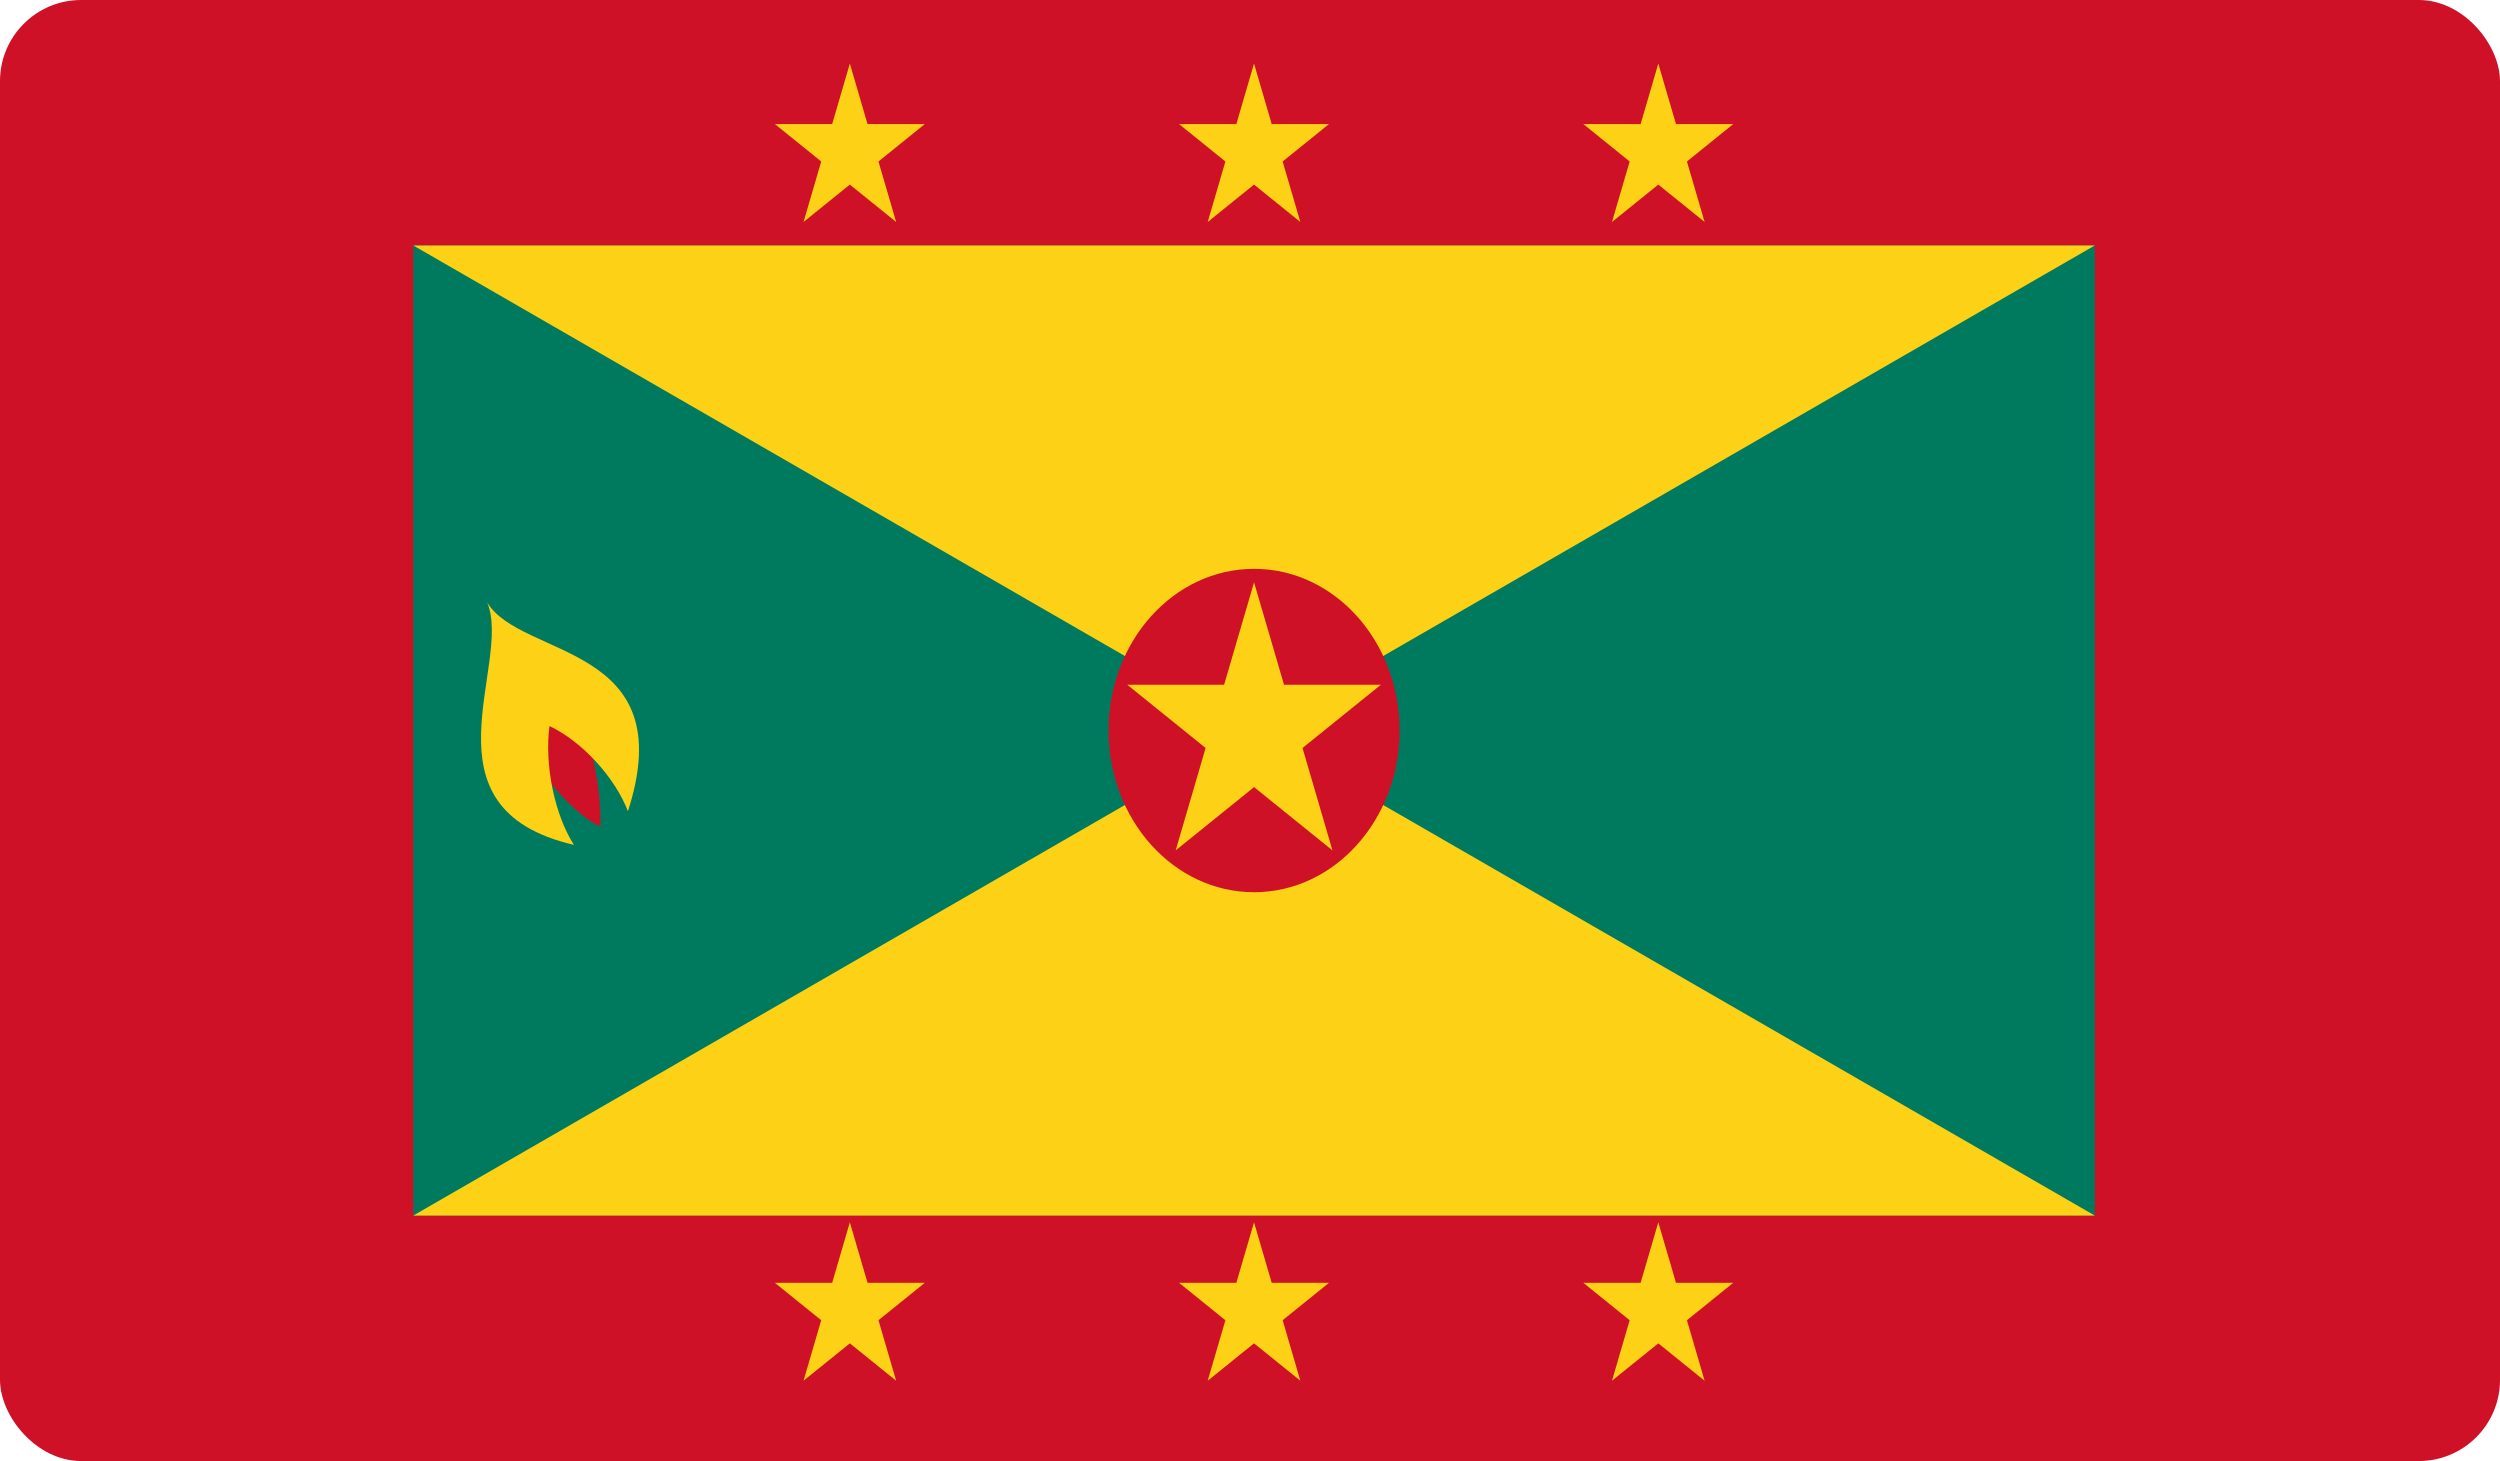 <svg width="308" height="180" viewBox="0 0 308 180" fill="none" xmlns="http://www.w3.org/2000/svg">
<g clip-path="url(#clip0_415_5584)">
<rect width="308" height="180" rx="10" fill="#CE1126"/>
<g clip-path="url(#clip1_415_5584)">
<path d="M30 7H279V173H30V7Z" fill="#CE1126"/>
<path d="M50.912 30.239H258.08V149.759H50.912V30.239Z" fill="#007A5E"/>
<path d="M50.912 30.239H258.08L50.912 149.759H258.08L50.912 30.239Z" fill="#FCD116"/>
<path d="M154.5 109.921C164.402 109.921 172.428 101.003 172.428 90.001C172.428 78.999 164.402 70.081 154.5 70.081C144.599 70.081 136.572 78.999 136.572 90.001C136.572 101.003 144.599 109.921 154.5 109.921Z" fill="#CE1126"/>
<path d="M63.842 90.062C65.964 94.773 70.195 99.963 73.958 101.86C74.14 97.149 72.792 91.061 70.858 86.184L63.842 90.062Z" fill="#CE1126"/>
<path d="M60.023 74.222C63.185 81.8 51.291 99.595 70.707 104.088C68.348 100.413 67.056 94.266 67.698 89.449C71.73 91.357 75.772 95.793 77.361 99.947C84.056 79.206 64.186 81.177 60.023 74.222Z" fill="#FCD116"/>
<path d="M104.701 150.588L98.993 170.108L113.936 158.044H95.465L110.408 170.108L104.701 150.588Z" fill="#FCD116"/>
<path d="M154.496 150.588L148.788 170.108L163.731 158.044H145.26L160.203 170.108L154.496 150.588Z" fill="#FCD116"/>
<path d="M204.302 150.588L198.594 170.108L213.538 158.044H195.066L210.01 170.108L204.302 150.588Z" fill="#FCD116"/>
<path d="M204.302 7.831L198.594 27.35L213.538 15.287H195.066L210.01 27.35L204.302 7.831Z" fill="#FCD116"/>
<path d="M154.496 7.831L148.788 27.35L163.731 15.287H145.26L160.203 27.35L154.496 7.831Z" fill="#FCD116"/>
<path d="M104.701 7.831L98.993 27.35L113.936 15.287H95.465L110.408 27.35L104.701 7.831Z" fill="#FCD116"/>
<path d="M154.5 71.739L144.841 104.771L170.13 84.356H138.871L164.161 104.771L154.5 71.739Z" fill="#FCD116"/>
</g>
</g>
<defs>
<clipPath id="clip0_415_5584">
<rect width="308" height="180" rx="10" fill="white"/>
</clipPath>
<clipPath id="clip1_415_5584">
<rect width="249" height="166" fill="white" transform="translate(30 7)"/>
</clipPath>
</defs>
</svg>
